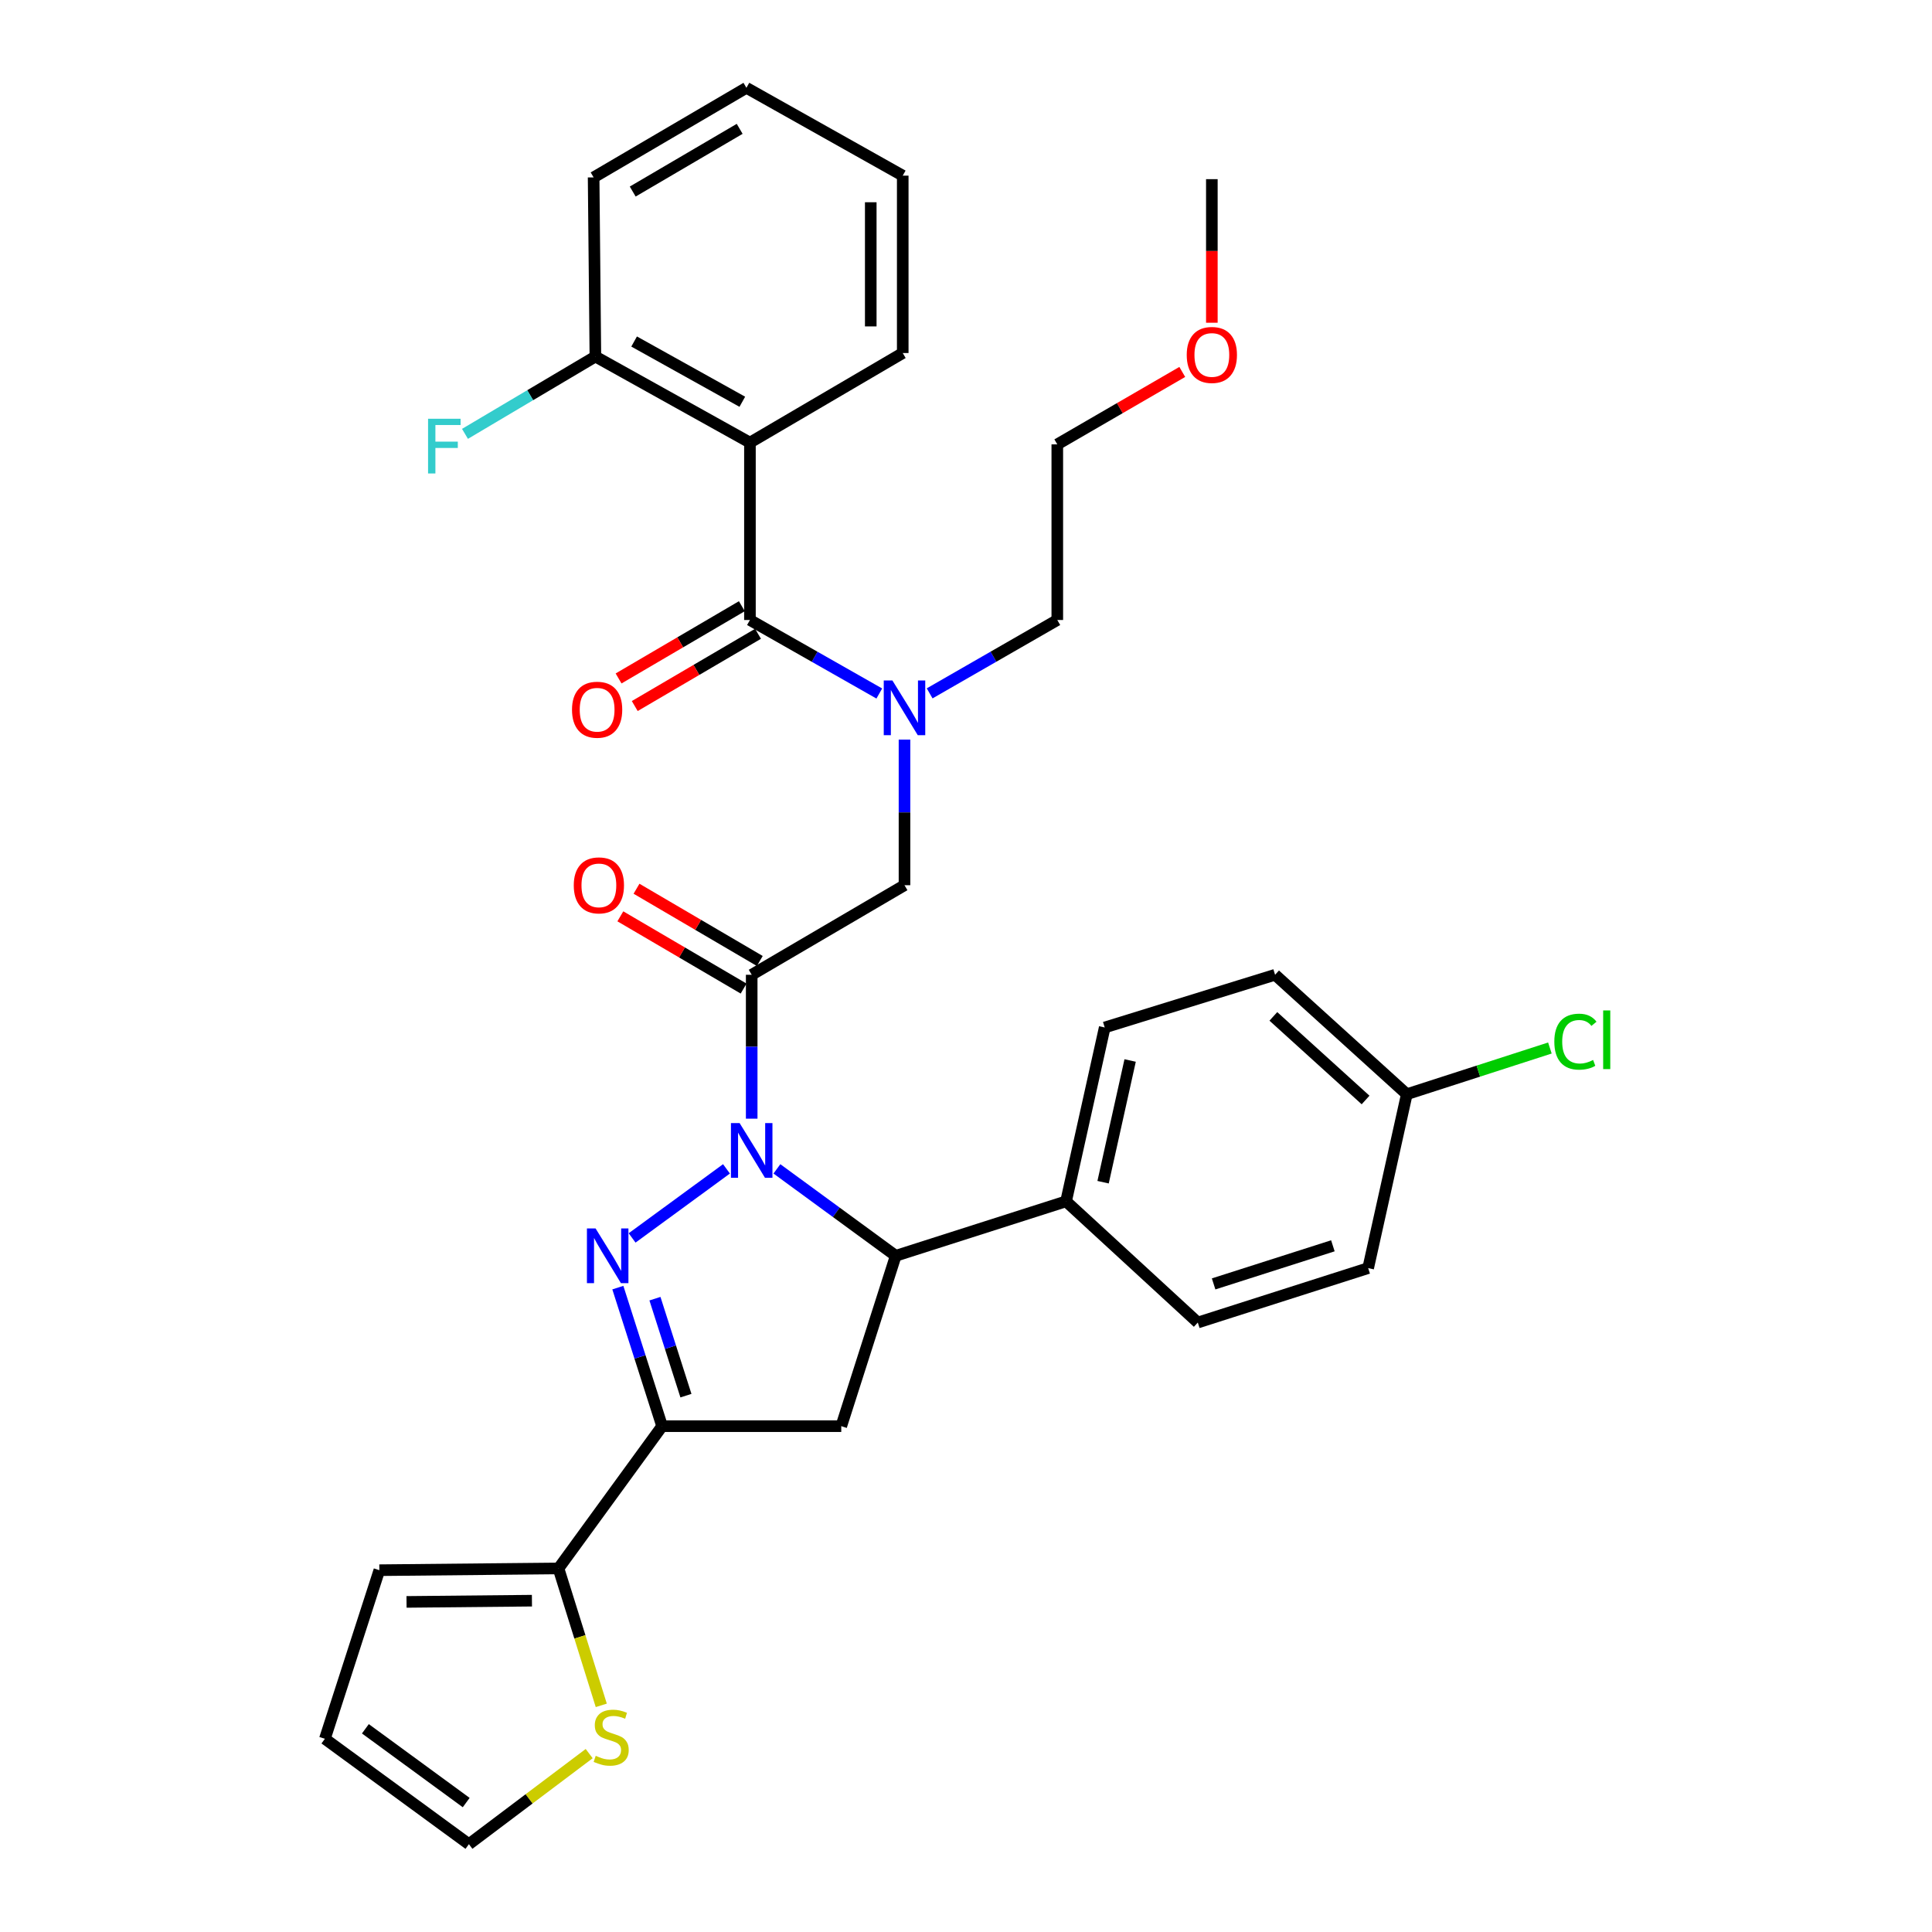 <?xml version='1.0' encoding='iso-8859-1'?>
<svg version='1.1' baseProfile='full'
              xmlns='http://www.w3.org/2000/svg'
                      xmlns:rdkit='http://www.rdkit.org/xml'
                      xmlns:xlink='http://www.w3.org/1999/xlink'
                  xml:space='preserve'
width='1000px' height='1000px' viewBox='0 0 1000 1000'>
<!-- END OF HEADER -->
<rect style='opacity:1.0;fill:#FFFFFF;stroke:none' width='1000' height='1000' x='0' y='0'> </rect>
<path class='bond-0' d='M 481.186,358.885 L 514.22,339.898' style='fill:none;fill-rule:evenodd;stroke:#0000FF;stroke-width:6px;stroke-linecap:butt;stroke-linejoin:miter;stroke-opacity:1' />
<path class='bond-0' d='M 514.22,339.898 L 547.254,320.911' style='fill:none;fill-rule:evenodd;stroke:#000000;stroke-width:6px;stroke-linecap:butt;stroke-linejoin:miter;stroke-opacity:1' />
<path class='bond-1' d='M 468.166,382.824 L 468.166,420.504' style='fill:none;fill-rule:evenodd;stroke:#0000FF;stroke-width:6px;stroke-linecap:butt;stroke-linejoin:miter;stroke-opacity:1' />
<path class='bond-1' d='M 468.166,420.504 L 468.166,458.184' style='fill:none;fill-rule:evenodd;stroke:#000000;stroke-width:6px;stroke-linecap:butt;stroke-linejoin:miter;stroke-opacity:1' />
<path class='bond-2' d='M 455.125,358.959 L 421.646,339.935' style='fill:none;fill-rule:evenodd;stroke:#0000FF;stroke-width:6px;stroke-linecap:butt;stroke-linejoin:miter;stroke-opacity:1' />
<path class='bond-2' d='M 421.646,339.935 L 388.167,320.911' style='fill:none;fill-rule:evenodd;stroke:#000000;stroke-width:6px;stroke-linecap:butt;stroke-linejoin:miter;stroke-opacity:1' />
<path class='bond-3' d='M 388.167,229.095 L 308.168,184.549' style='fill:none;fill-rule:evenodd;stroke:#000000;stroke-width:6px;stroke-linecap:butt;stroke-linejoin:miter;stroke-opacity:1' />
<path class='bond-3' d='M 384.22,207.951 L 328.221,176.768' style='fill:none;fill-rule:evenodd;stroke:#000000;stroke-width:6px;stroke-linecap:butt;stroke-linejoin:miter;stroke-opacity:1' />
<path class='bond-4' d='M 388.167,229.095 L 467.255,182.728' style='fill:none;fill-rule:evenodd;stroke:#000000;stroke-width:6px;stroke-linecap:butt;stroke-linejoin:miter;stroke-opacity:1' />
<path class='bond-5' d='M 388.167,229.095 L 388.167,320.911' style='fill:none;fill-rule:evenodd;stroke:#000000;stroke-width:6px;stroke-linecap:butt;stroke-linejoin:miter;stroke-opacity:1' />
<path class='bond-6' d='M 393.262,497.402 L 361.36,478.704' style='fill:none;fill-rule:evenodd;stroke:#000000;stroke-width:6px;stroke-linecap:butt;stroke-linejoin:miter;stroke-opacity:1' />
<path class='bond-6' d='M 361.36,478.704 L 329.457,460.006' style='fill:none;fill-rule:evenodd;stroke:#FF0000;stroke-width:6px;stroke-linecap:butt;stroke-linejoin:miter;stroke-opacity:1' />
<path class='bond-6' d='M 384.892,511.684 L 352.99,492.986' style='fill:none;fill-rule:evenodd;stroke:#000000;stroke-width:6px;stroke-linecap:butt;stroke-linejoin:miter;stroke-opacity:1' />
<path class='bond-6' d='M 352.99,492.986 L 321.087,474.288' style='fill:none;fill-rule:evenodd;stroke:#FF0000;stroke-width:6px;stroke-linecap:butt;stroke-linejoin:miter;stroke-opacity:1' />
<path class='bond-7' d='M 389.077,504.543 L 468.166,458.184' style='fill:none;fill-rule:evenodd;stroke:#000000;stroke-width:6px;stroke-linecap:butt;stroke-linejoin:miter;stroke-opacity:1' />
<path class='bond-8' d='M 389.077,504.543 L 389.077,541.784' style='fill:none;fill-rule:evenodd;stroke:#000000;stroke-width:6px;stroke-linecap:butt;stroke-linejoin:miter;stroke-opacity:1' />
<path class='bond-8' d='M 389.077,541.784 L 389.077,579.025' style='fill:none;fill-rule:evenodd;stroke:#0000FF;stroke-width:6px;stroke-linecap:butt;stroke-linejoin:miter;stroke-opacity:1' />
<path class='bond-9' d='M 383.982,313.771 L 352.079,332.469' style='fill:none;fill-rule:evenodd;stroke:#000000;stroke-width:6px;stroke-linecap:butt;stroke-linejoin:miter;stroke-opacity:1' />
<path class='bond-9' d='M 352.079,332.469 L 320.177,351.167' style='fill:none;fill-rule:evenodd;stroke:#FF0000;stroke-width:6px;stroke-linecap:butt;stroke-linejoin:miter;stroke-opacity:1' />
<path class='bond-9' d='M 392.352,328.052 L 360.449,346.75' style='fill:none;fill-rule:evenodd;stroke:#000000;stroke-width:6px;stroke-linecap:butt;stroke-linejoin:miter;stroke-opacity:1' />
<path class='bond-9' d='M 360.449,346.75 L 328.547,365.448' style='fill:none;fill-rule:evenodd;stroke:#FF0000;stroke-width:6px;stroke-linecap:butt;stroke-linejoin:miter;stroke-opacity:1' />
<path class='bond-10' d='M 308.168,184.549 L 274.421,204.558' style='fill:none;fill-rule:evenodd;stroke:#000000;stroke-width:6px;stroke-linecap:butt;stroke-linejoin:miter;stroke-opacity:1' />
<path class='bond-10' d='M 274.421,204.558 L 240.674,224.567' style='fill:none;fill-rule:evenodd;stroke:#33CCCC;stroke-width:6px;stroke-linecap:butt;stroke-linejoin:miter;stroke-opacity:1' />
<path class='bond-11' d='M 308.168,184.549 L 307.258,91.822' style='fill:none;fill-rule:evenodd;stroke:#000000;stroke-width:6px;stroke-linecap:butt;stroke-linejoin:miter;stroke-opacity:1' />
<path class='bond-12' d='M 611.941,192.513 L 579.597,211.259' style='fill:none;fill-rule:evenodd;stroke:#FF0000;stroke-width:6px;stroke-linecap:butt;stroke-linejoin:miter;stroke-opacity:1' />
<path class='bond-12' d='M 579.597,211.259 L 547.254,230.006' style='fill:none;fill-rule:evenodd;stroke:#000000;stroke-width:6px;stroke-linecap:butt;stroke-linejoin:miter;stroke-opacity:1' />
<path class='bond-13' d='M 627.252,167.045 L 627.252,129.889' style='fill:none;fill-rule:evenodd;stroke:#FF0000;stroke-width:6px;stroke-linecap:butt;stroke-linejoin:miter;stroke-opacity:1' />
<path class='bond-13' d='M 627.252,129.889 L 627.252,92.733' style='fill:none;fill-rule:evenodd;stroke:#000000;stroke-width:6px;stroke-linecap:butt;stroke-linejoin:miter;stroke-opacity:1' />
<path class='bond-14' d='M 547.254,320.911 L 547.254,230.006' style='fill:none;fill-rule:evenodd;stroke:#000000;stroke-width:6px;stroke-linecap:butt;stroke-linejoin:miter;stroke-opacity:1' />
<path class='bond-15' d='M 402.127,605.005 L 432.875,627.503' style='fill:none;fill-rule:evenodd;stroke:#0000FF;stroke-width:6px;stroke-linecap:butt;stroke-linejoin:miter;stroke-opacity:1' />
<path class='bond-15' d='M 432.875,627.503 L 463.623,650.001' style='fill:none;fill-rule:evenodd;stroke:#000000;stroke-width:6px;stroke-linecap:butt;stroke-linejoin:miter;stroke-opacity:1' />
<path class='bond-16' d='M 376.028,605.005 L 327.177,640.749' style='fill:none;fill-rule:evenodd;stroke:#0000FF;stroke-width:6px;stroke-linecap:butt;stroke-linejoin:miter;stroke-opacity:1' />
<path class='bond-17' d='M 342.71,738.184 L 289.077,811.819' style='fill:none;fill-rule:evenodd;stroke:#000000;stroke-width:6px;stroke-linecap:butt;stroke-linejoin:miter;stroke-opacity:1' />
<path class='bond-18' d='M 342.71,738.184 L 435.436,738.184' style='fill:none;fill-rule:evenodd;stroke:#000000;stroke-width:6px;stroke-linecap:butt;stroke-linejoin:miter;stroke-opacity:1' />
<path class='bond-19' d='M 342.71,738.184 L 331.253,702.33' style='fill:none;fill-rule:evenodd;stroke:#000000;stroke-width:6px;stroke-linecap:butt;stroke-linejoin:miter;stroke-opacity:1' />
<path class='bond-19' d='M 331.253,702.33 L 319.796,666.475' style='fill:none;fill-rule:evenodd;stroke:#0000FF;stroke-width:6px;stroke-linecap:butt;stroke-linejoin:miter;stroke-opacity:1' />
<path class='bond-19' d='M 355.041,722.389 L 347.021,697.291' style='fill:none;fill-rule:evenodd;stroke:#000000;stroke-width:6px;stroke-linecap:butt;stroke-linejoin:miter;stroke-opacity:1' />
<path class='bond-19' d='M 347.021,697.291 L 339.001,672.193' style='fill:none;fill-rule:evenodd;stroke:#0000FF;stroke-width:6px;stroke-linecap:butt;stroke-linejoin:miter;stroke-opacity:1' />
<path class='bond-20' d='M 435.436,738.184 L 463.623,650.001' style='fill:none;fill-rule:evenodd;stroke:#000000;stroke-width:6px;stroke-linecap:butt;stroke-linejoin:miter;stroke-opacity:1' />
<path class='bond-21' d='M 463.623,650.001 L 551.797,621.814' style='fill:none;fill-rule:evenodd;stroke:#000000;stroke-width:6px;stroke-linecap:butt;stroke-linejoin:miter;stroke-opacity:1' />
<path class='bond-22' d='M 289.077,811.819 L 300.147,847.252' style='fill:none;fill-rule:evenodd;stroke:#000000;stroke-width:6px;stroke-linecap:butt;stroke-linejoin:miter;stroke-opacity:1' />
<path class='bond-22' d='M 300.147,847.252 L 311.218,882.686' style='fill:none;fill-rule:evenodd;stroke:#CCCC00;stroke-width:6px;stroke-linecap:butt;stroke-linejoin:miter;stroke-opacity:1' />
<path class='bond-23' d='M 289.077,811.819 L 196.351,812.729' style='fill:none;fill-rule:evenodd;stroke:#000000;stroke-width:6px;stroke-linecap:butt;stroke-linejoin:miter;stroke-opacity:1' />
<path class='bond-23' d='M 275.33,828.508 L 210.422,829.145' style='fill:none;fill-rule:evenodd;stroke:#000000;stroke-width:6px;stroke-linecap:butt;stroke-linejoin:miter;stroke-opacity:1' />
<path class='bond-24' d='M 304.959,907.665 L 273.834,931.105' style='fill:none;fill-rule:evenodd;stroke:#CCCC00;stroke-width:6px;stroke-linecap:butt;stroke-linejoin:miter;stroke-opacity:1' />
<path class='bond-24' d='M 273.834,931.105 L 242.709,954.545' style='fill:none;fill-rule:evenodd;stroke:#000000;stroke-width:6px;stroke-linecap:butt;stroke-linejoin:miter;stroke-opacity:1' />
<path class='bond-25' d='M 728.163,566.36 L 659.982,504.543' style='fill:none;fill-rule:evenodd;stroke:#000000;stroke-width:6px;stroke-linecap:butt;stroke-linejoin:miter;stroke-opacity:1' />
<path class='bond-25' d='M 706.817,569.351 L 659.09,526.079' style='fill:none;fill-rule:evenodd;stroke:#000000;stroke-width:6px;stroke-linecap:butt;stroke-linejoin:miter;stroke-opacity:1' />
<path class='bond-26' d='M 728.163,566.36 L 765.193,554.405' style='fill:none;fill-rule:evenodd;stroke:#000000;stroke-width:6px;stroke-linecap:butt;stroke-linejoin:miter;stroke-opacity:1' />
<path class='bond-26' d='M 765.193,554.405 L 802.223,542.449' style='fill:none;fill-rule:evenodd;stroke:#00CC00;stroke-width:6px;stroke-linecap:butt;stroke-linejoin:miter;stroke-opacity:1' />
<path class='bond-27' d='M 728.163,566.36 L 708.161,656.365' style='fill:none;fill-rule:evenodd;stroke:#000000;stroke-width:6px;stroke-linecap:butt;stroke-linejoin:miter;stroke-opacity:1' />
<path class='bond-28' d='M 551.797,621.814 L 619.978,684.542' style='fill:none;fill-rule:evenodd;stroke:#000000;stroke-width:6px;stroke-linecap:butt;stroke-linejoin:miter;stroke-opacity:1' />
<path class='bond-29' d='M 551.797,621.814 L 571.799,531.819' style='fill:none;fill-rule:evenodd;stroke:#000000;stroke-width:6px;stroke-linecap:butt;stroke-linejoin:miter;stroke-opacity:1' />
<path class='bond-29' d='M 570.956,611.906 L 584.957,548.91' style='fill:none;fill-rule:evenodd;stroke:#000000;stroke-width:6px;stroke-linecap:butt;stroke-linejoin:miter;stroke-opacity:1' />
<path class='bond-30' d='M 708.161,656.365 L 619.978,684.542' style='fill:none;fill-rule:evenodd;stroke:#000000;stroke-width:6px;stroke-linecap:butt;stroke-linejoin:miter;stroke-opacity:1' />
<path class='bond-30' d='M 689.895,644.823 L 628.167,664.548' style='fill:none;fill-rule:evenodd;stroke:#000000;stroke-width:6px;stroke-linecap:butt;stroke-linejoin:miter;stroke-opacity:1' />
<path class='bond-31' d='M 659.982,504.543 L 571.799,531.819' style='fill:none;fill-rule:evenodd;stroke:#000000;stroke-width:6px;stroke-linecap:butt;stroke-linejoin:miter;stroke-opacity:1' />
<path class='bond-32' d='M 196.351,812.729 L 168.164,899.993' style='fill:none;fill-rule:evenodd;stroke:#000000;stroke-width:6px;stroke-linecap:butt;stroke-linejoin:miter;stroke-opacity:1' />
<path class='bond-33' d='M 242.709,954.545 L 168.164,899.993' style='fill:none;fill-rule:evenodd;stroke:#000000;stroke-width:6px;stroke-linecap:butt;stroke-linejoin:miter;stroke-opacity:1' />
<path class='bond-33' d='M 241.303,933.004 L 189.121,894.817' style='fill:none;fill-rule:evenodd;stroke:#000000;stroke-width:6px;stroke-linecap:butt;stroke-linejoin:miter;stroke-opacity:1' />
<path class='bond-34' d='M 467.255,182.728 L 467.255,90.912' style='fill:none;fill-rule:evenodd;stroke:#000000;stroke-width:6px;stroke-linecap:butt;stroke-linejoin:miter;stroke-opacity:1' />
<path class='bond-34' d='M 450.702,168.955 L 450.702,104.684' style='fill:none;fill-rule:evenodd;stroke:#000000;stroke-width:6px;stroke-linecap:butt;stroke-linejoin:miter;stroke-opacity:1' />
<path class='bond-35' d='M 307.258,91.822 L 386.346,45.455' style='fill:none;fill-rule:evenodd;stroke:#000000;stroke-width:6px;stroke-linecap:butt;stroke-linejoin:miter;stroke-opacity:1' />
<path class='bond-35' d='M 327.493,99.147 L 382.855,66.69' style='fill:none;fill-rule:evenodd;stroke:#000000;stroke-width:6px;stroke-linecap:butt;stroke-linejoin:miter;stroke-opacity:1' />
<path class='bond-36' d='M 467.255,90.912 L 386.346,45.455' style='fill:none;fill-rule:evenodd;stroke:#000000;stroke-width:6px;stroke-linecap:butt;stroke-linejoin:miter;stroke-opacity:1' />
<path  class='atom-0' d='M 461.906 352.209
L 471.186 367.209
Q 472.106 368.689, 473.586 371.369
Q 475.066 374.049, 475.146 374.209
L 475.146 352.209
L 478.906 352.209
L 478.906 380.529
L 475.026 380.529
L 465.066 364.129
Q 463.906 362.209, 462.666 360.009
Q 461.466 357.809, 461.106 357.129
L 461.106 380.529
L 457.426 380.529
L 457.426 352.209
L 461.906 352.209
' fill='#0000FF'/>
<path  class='atom-3' d='M 296.98 458.264
Q 296.98 451.464, 300.34 447.664
Q 303.7 443.864, 309.98 443.864
Q 316.26 443.864, 319.62 447.664
Q 322.98 451.464, 322.98 458.264
Q 322.98 465.144, 319.58 469.064
Q 316.18 472.944, 309.98 472.944
Q 303.74 472.944, 300.34 469.064
Q 296.98 465.184, 296.98 458.264
M 309.98 469.744
Q 314.3 469.744, 316.62 466.864
Q 318.98 463.944, 318.98 458.264
Q 318.98 452.704, 316.62 449.904
Q 314.3 447.064, 309.98 447.064
Q 305.66 447.064, 303.3 449.864
Q 300.98 452.664, 300.98 458.264
Q 300.98 463.984, 303.3 466.864
Q 305.66 469.744, 309.98 469.744
' fill='#FF0000'/>
<path  class='atom-6' d='M 296.07 367.35
Q 296.07 360.55, 299.43 356.75
Q 302.79 352.95, 309.07 352.95
Q 315.35 352.95, 318.71 356.75
Q 322.07 360.55, 322.07 367.35
Q 322.07 374.23, 318.67 378.15
Q 315.27 382.03, 309.07 382.03
Q 302.83 382.03, 299.43 378.15
Q 296.07 374.27, 296.07 367.35
M 309.07 378.83
Q 313.39 378.83, 315.71 375.95
Q 318.07 373.03, 318.07 367.35
Q 318.07 361.79, 315.71 358.99
Q 313.39 356.15, 309.07 356.15
Q 304.75 356.15, 302.39 358.95
Q 300.07 361.75, 300.07 367.35
Q 300.07 373.07, 302.39 375.95
Q 304.75 378.83, 309.07 378.83
' fill='#FF0000'/>
<path  class='atom-8' d='M 221.561 216.747
L 238.401 216.747
L 238.401 219.987
L 225.361 219.987
L 225.361 228.587
L 236.961 228.587
L 236.961 231.867
L 225.361 231.867
L 225.361 245.067
L 221.561 245.067
L 221.561 216.747
' fill='#33CCCC'/>
<path  class='atom-9' d='M 614.252 183.718
Q 614.252 176.918, 617.612 173.118
Q 620.972 169.318, 627.252 169.318
Q 633.532 169.318, 636.892 173.118
Q 640.252 176.918, 640.252 183.718
Q 640.252 190.598, 636.852 194.518
Q 633.452 198.398, 627.252 198.398
Q 621.012 198.398, 617.612 194.518
Q 614.252 190.638, 614.252 183.718
M 627.252 195.198
Q 631.572 195.198, 633.892 192.318
Q 636.252 189.398, 636.252 183.718
Q 636.252 178.158, 633.892 175.358
Q 631.572 172.518, 627.252 172.518
Q 622.932 172.518, 620.572 175.318
Q 618.252 178.118, 618.252 183.718
Q 618.252 189.438, 620.572 192.318
Q 622.932 195.198, 627.252 195.198
' fill='#FF0000'/>
<path  class='atom-11' d='M 382.817 581.298
L 392.097 596.298
Q 393.017 597.778, 394.497 600.458
Q 395.977 603.138, 396.057 603.298
L 396.057 581.298
L 399.817 581.298
L 399.817 609.618
L 395.937 609.618
L 385.977 593.218
Q 384.817 591.298, 383.577 589.098
Q 382.377 586.898, 382.017 586.218
L 382.017 609.618
L 378.337 609.618
L 378.337 581.298
L 382.817 581.298
' fill='#0000FF'/>
<path  class='atom-15' d='M 308.272 635.841
L 317.552 650.841
Q 318.472 652.321, 319.952 655.001
Q 321.432 657.681, 321.512 657.841
L 321.512 635.841
L 325.272 635.841
L 325.272 664.161
L 321.392 664.161
L 311.432 647.761
Q 310.272 645.841, 309.032 643.641
Q 307.832 641.441, 307.472 640.761
L 307.472 664.161
L 303.792 664.161
L 303.792 635.841
L 308.272 635.841
' fill='#0000FF'/>
<path  class='atom-17' d='M 308.344 908.812
Q 308.664 908.932, 309.984 909.492
Q 311.304 910.052, 312.744 910.412
Q 314.224 910.732, 315.664 910.732
Q 318.344 910.732, 319.904 909.452
Q 321.464 908.132, 321.464 905.852
Q 321.464 904.292, 320.664 903.332
Q 319.904 902.372, 318.704 901.852
Q 317.504 901.332, 315.504 900.732
Q 312.984 899.972, 311.464 899.252
Q 309.984 898.532, 308.904 897.012
Q 307.864 895.492, 307.864 892.932
Q 307.864 889.372, 310.264 887.172
Q 312.704 884.972, 317.504 884.972
Q 320.784 884.972, 324.504 886.532
L 323.584 889.612
Q 320.184 888.212, 317.624 888.212
Q 314.864 888.212, 313.344 889.372
Q 311.824 890.492, 311.864 892.452
Q 311.864 893.972, 312.624 894.892
Q 313.424 895.812, 314.544 896.332
Q 315.704 896.852, 317.624 897.452
Q 320.184 898.252, 321.704 899.052
Q 323.224 899.852, 324.304 901.492
Q 325.424 903.092, 325.424 905.852
Q 325.424 909.772, 322.784 911.892
Q 320.184 913.972, 315.824 913.972
Q 313.304 913.972, 311.384 913.412
Q 309.504 912.892, 307.264 911.972
L 308.344 908.812
' fill='#CCCC00'/>
<path  class='atom-20' d='M 804.516 539.163
Q 804.516 532.123, 807.796 528.443
Q 811.116 524.723, 817.396 524.723
Q 823.236 524.723, 826.356 528.843
L 823.716 531.003
Q 821.436 528.003, 817.396 528.003
Q 813.116 528.003, 810.836 530.883
Q 808.596 533.723, 808.596 539.163
Q 808.596 544.763, 810.916 547.643
Q 813.276 550.523, 817.836 550.523
Q 820.956 550.523, 824.596 548.643
L 825.716 551.643
Q 824.236 552.603, 821.996 553.163
Q 819.756 553.723, 817.276 553.723
Q 811.116 553.723, 807.796 549.963
Q 804.516 546.203, 804.516 539.163
' fill='#00CC00'/>
<path  class='atom-20' d='M 829.796 523.003
L 833.476 523.003
L 833.476 553.363
L 829.796 553.363
L 829.796 523.003
' fill='#00CC00'/>
</svg>
